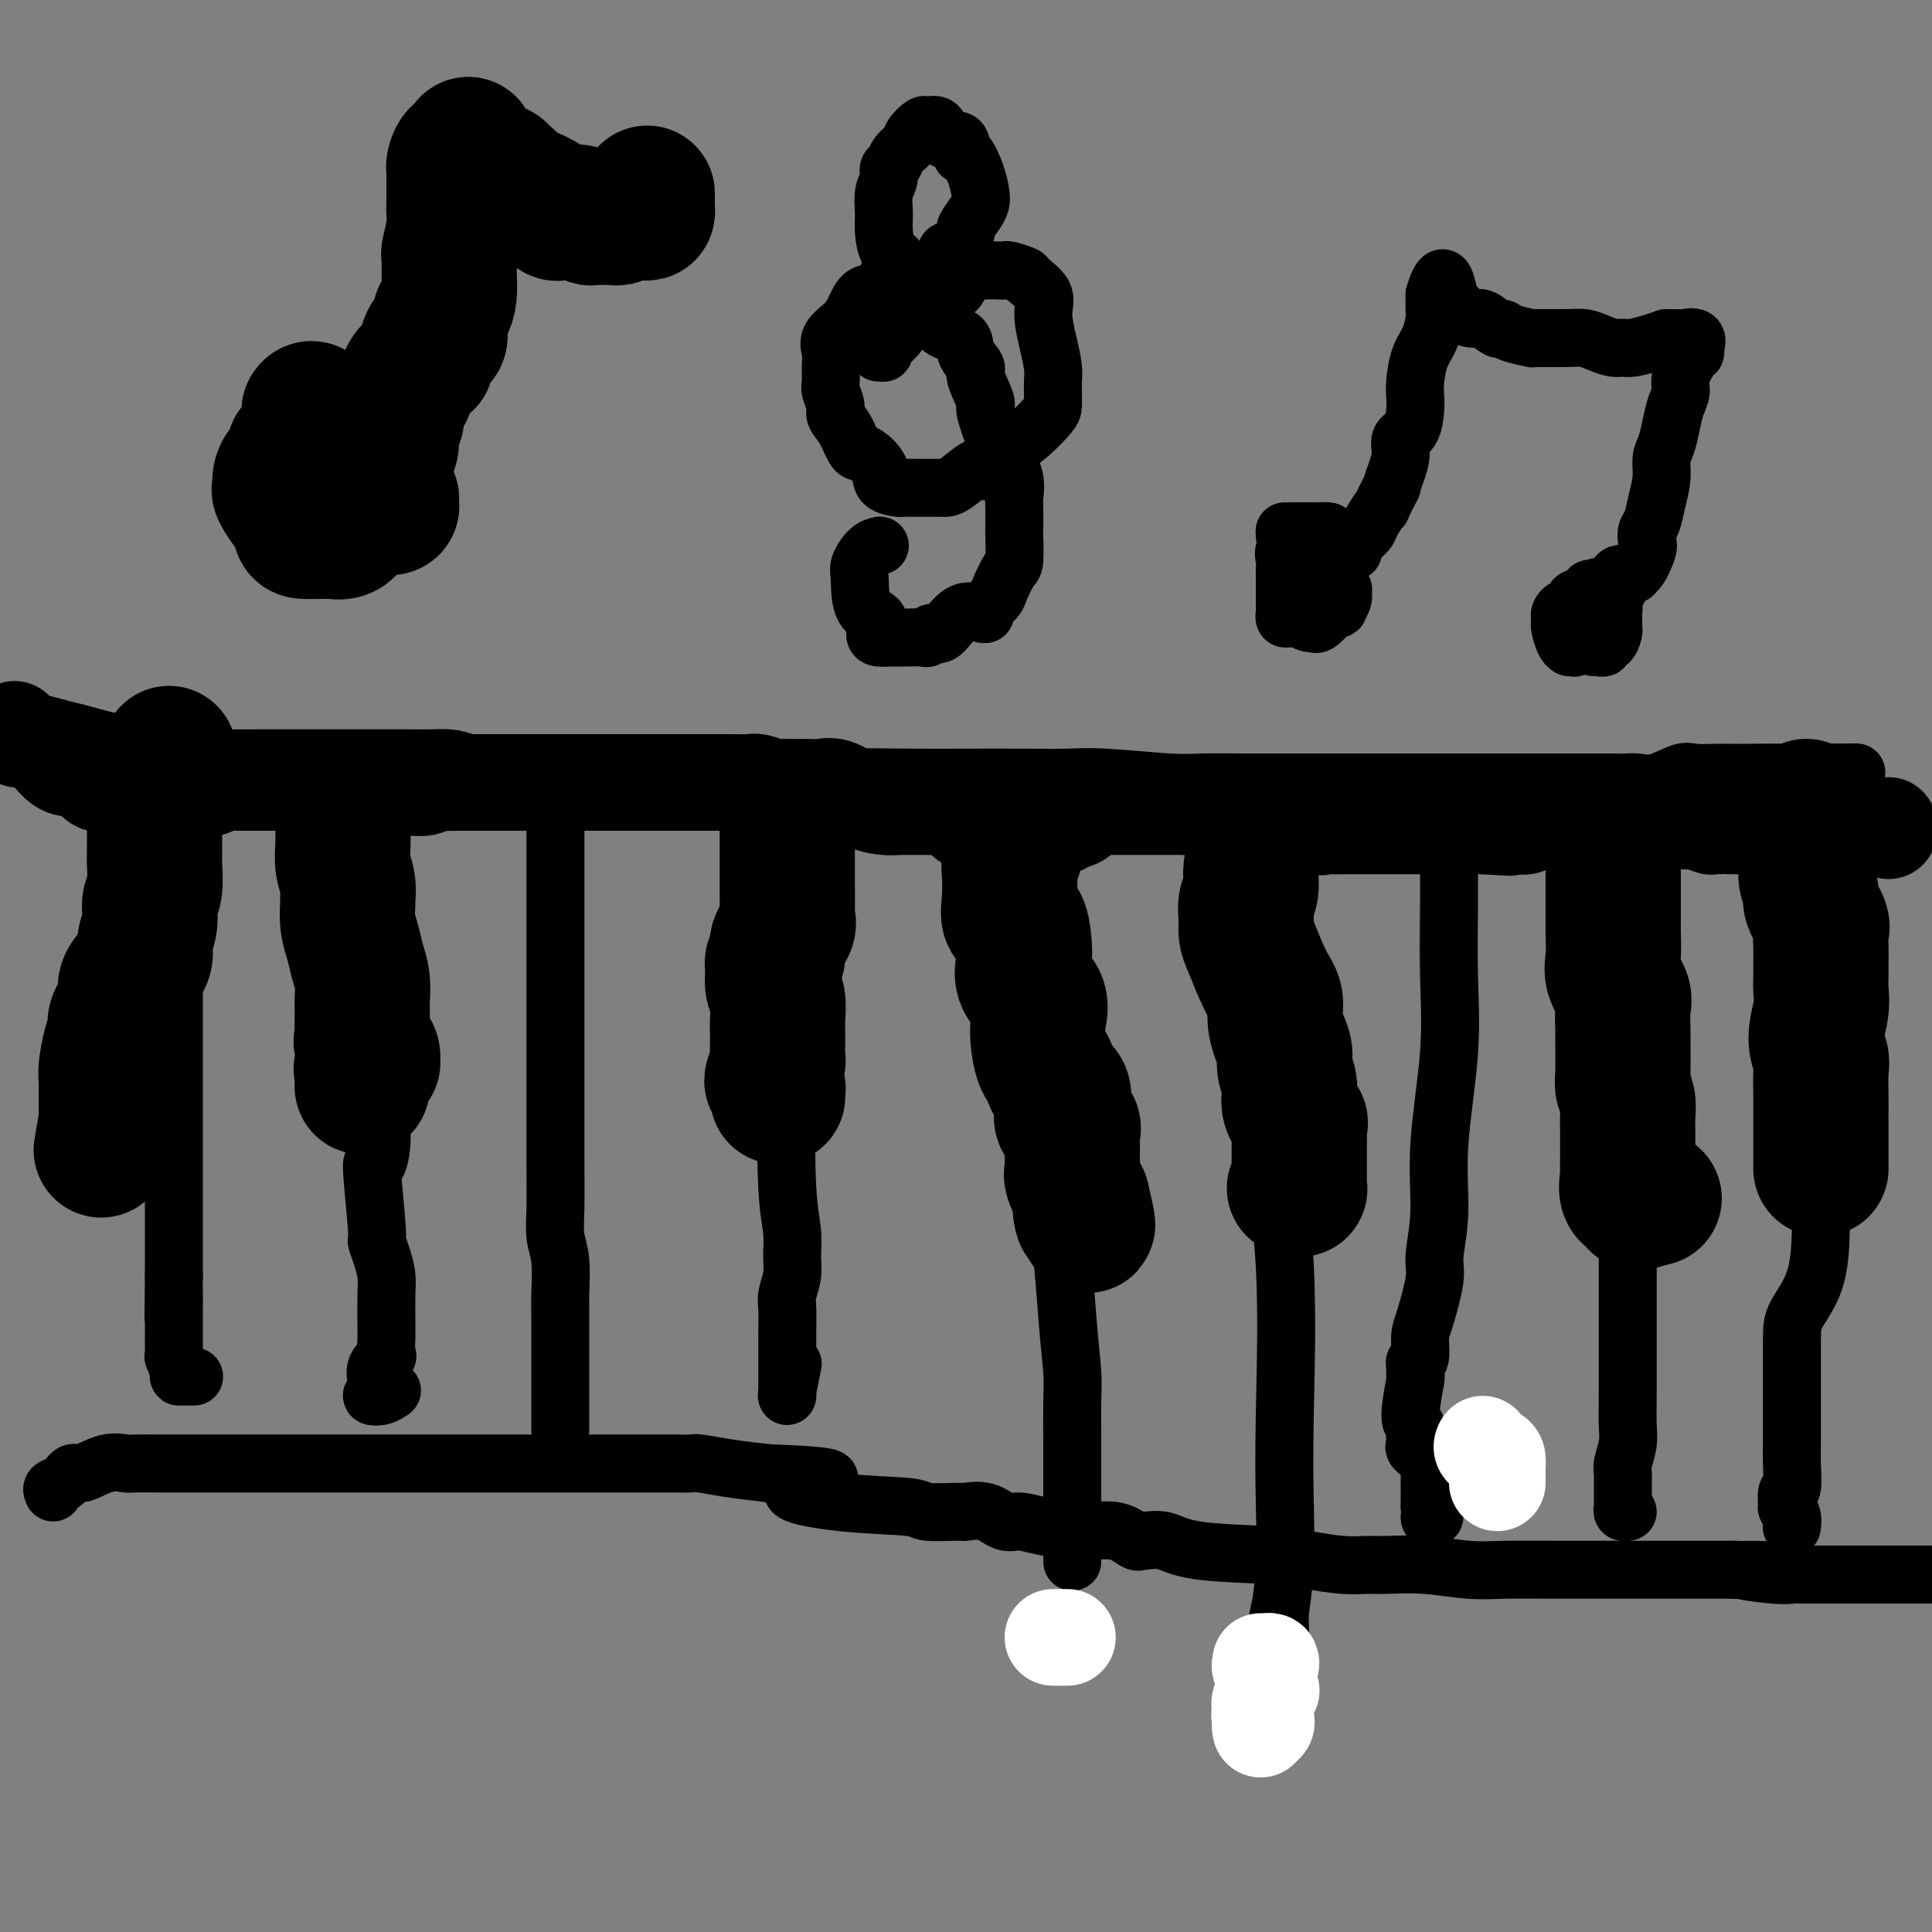 <svg viewBox='0 0 400 400' version='1.1' xmlns='http://www.w3.org/2000/svg' xmlns:xlink='http://www.w3.org/1999/xlink'><rect x="0" y="0" width="400" height="400" fill="#808080" stroke="none"/><g fill='none' stroke='#000000' stroke-width='12' stroke-linecap='round' stroke-linejoin='round'><path d='M6,152c-0.080,-0.852 -0.160,-1.705 0,-2c0.160,-0.295 0.561,-0.034 1,0c0.439,0.034 0.915,-0.161 2,0c1.085,0.161 2.778,0.678 4,1c1.222,0.322 1.973,0.451 4,1c2.027,0.549 5.330,1.520 8,2c2.670,0.480 4.708,0.468 7,1c2.292,0.532 4.840,1.607 7,2c2.160,0.393 3.933,0.105 5,0c1.067,-0.105 1.429,-0.028 3,0c1.571,0.028 4.352,0.008 6,0c1.648,-0.008 2.161,-0.002 3,0c0.839,0.002 2.002,0.001 3,0c0.998,-0.001 1.831,-0.000 4,0c2.169,0.000 5.675,0.000 8,0c2.325,-0.000 3.469,-0.001 5,0c1.531,0.001 3.448,0.002 5,0c1.552,-0.002 2.738,-0.007 4,0c1.262,0.007 2.601,0.026 4,0c1.399,-0.026 2.857,-0.098 4,0c1.143,0.098 1.972,0.366 4,1c2.028,0.634 5.254,1.633 7,2c1.746,0.367 2.010,0.102 3,0c0.990,-0.102 2.706,-0.041 5,0c2.294,0.041 5.167,0.064 8,0c2.833,-0.064 5.625,-0.213 9,0c3.375,0.213 7.332,0.788 10,1c2.668,0.212 4.048,0.061 8,0c3.952,-0.061 10.476,-0.030 17,0'/><path d='M164,161c21.689,0.619 13.413,0.166 13,0c-0.413,-0.166 7.039,-0.046 12,0c4.961,0.046 7.432,0.016 11,0c3.568,-0.016 8.233,-0.018 12,0c3.767,0.018 6.638,0.057 9,0c2.362,-0.057 4.217,-0.212 8,0c3.783,0.212 9.494,0.789 13,1c3.506,0.211 4.806,0.057 7,0c2.194,-0.057 5.281,-0.015 8,0c2.719,0.015 5.069,0.004 8,0c2.931,-0.004 6.441,-0.001 10,0c3.559,0.001 7.166,0.000 10,0c2.834,-0.000 4.893,-0.000 8,0c3.107,0.000 7.260,0.000 9,0c1.740,-0.000 1.066,-0.000 2,0c0.934,0.000 3.476,0.000 6,0c2.524,-0.000 5.031,-0.001 8,0c2.969,0.001 6.400,0.002 9,0c2.600,-0.002 4.370,-0.008 6,0c1.630,0.008 3.121,0.030 4,0c0.879,-0.030 1.148,-0.113 2,0c0.852,0.113 2.288,0.423 4,0c1.712,-0.423 3.701,-1.577 5,-2c1.299,-0.423 1.908,-0.113 3,0c1.092,0.113 2.665,0.030 4,0c1.335,-0.030 2.431,-0.008 3,0c0.569,0.008 0.611,0.002 1,0c0.389,-0.002 1.125,-0.001 2,0c0.875,0.001 1.889,0.000 3,0c1.111,-0.000 2.317,-0.000 3,0c0.683,0.000 0.841,0.000 1,0'/><path d='M368,160c31.733,-0.156 9.067,-0.044 0,0c-9.067,0.044 -4.533,0.022 0,0'/><path d='M11,309c-0.173,-0.374 -0.347,-0.749 0,-1c0.347,-0.251 1.213,-0.379 2,-1c0.787,-0.621 1.493,-1.736 2,-2c0.507,-0.264 0.813,0.321 2,0c1.187,-0.321 3.254,-1.550 5,-2c1.746,-0.450 3.170,-0.121 4,0c0.830,0.121 1.067,0.032 2,0c0.933,-0.032 2.562,-0.009 4,0c1.438,0.009 2.684,0.002 4,0c1.316,-0.002 2.701,-0.001 4,0c1.299,0.001 2.510,0.000 4,0c1.490,-0.000 3.259,-0.000 5,0c1.741,0.000 3.455,0.000 5,0c1.545,-0.000 2.921,-0.000 4,0c1.079,0.000 1.860,0.000 3,0c1.140,-0.000 2.638,-0.000 4,0c1.362,0.000 2.590,-0.000 6,0c3.410,0.000 9.004,0.000 13,0c3.996,-0.000 6.394,-0.000 9,0c2.606,0.000 5.419,0.000 8,0c2.581,-0.000 4.928,-0.000 8,0c3.072,0.000 6.868,0.000 10,0c3.132,-0.000 5.599,-0.001 8,0c2.401,0.001 4.737,0.003 7,0c2.263,-0.003 4.455,-0.012 6,0c1.545,0.012 2.445,0.044 3,0c0.555,-0.044 0.765,-0.166 2,0c1.235,0.166 3.496,0.619 6,1c2.504,0.381 5.252,0.691 8,1'/><path d='M159,305c22.224,0.819 9.283,1.865 6,3c-3.283,1.135 3.093,2.357 9,3c5.907,0.643 11.346,0.706 14,1c2.654,0.294 2.524,0.819 4,1c1.476,0.181 4.557,0.020 6,0c1.443,-0.020 1.246,0.102 2,0c0.754,-0.102 2.457,-0.430 4,0c1.543,0.430 2.926,1.616 4,2c1.074,0.384 1.839,-0.033 3,0c1.161,0.033 2.717,0.516 5,1c2.283,0.484 5.292,0.967 8,1c2.708,0.033 5.115,-0.385 7,0c1.885,0.385 3.246,1.574 4,2c0.754,0.426 0.900,0.089 1,0c0.100,-0.089 0.155,0.070 1,0c0.845,-0.070 2.479,-0.369 4,0c1.521,0.369 2.928,1.405 7,2c4.072,0.595 10.809,0.748 15,1c4.191,0.252 5.835,0.602 8,1c2.165,0.398 4.849,0.842 7,1c2.151,0.158 3.767,0.028 5,0c1.233,-0.028 2.081,0.045 4,0c1.919,-0.045 4.909,-0.208 8,0c3.091,0.208 6.285,0.788 9,1c2.715,0.212 4.952,0.057 8,0c3.048,-0.057 6.906,-0.015 10,0c3.094,0.015 5.423,0.004 9,0c3.577,-0.004 8.402,-0.001 12,0c3.598,0.001 5.969,0.000 8,0c2.031,-0.000 3.723,-0.000 5,0c1.277,0.000 2.138,0.000 3,0'/><path d='M359,325c17.608,0.558 6.129,-0.047 3,0c-3.129,0.047 2.094,0.745 5,1c2.906,0.255 3.495,0.068 4,0c0.505,-0.068 0.924,-0.018 2,0c1.076,0.018 2.808,0.005 4,0c1.192,-0.005 1.843,-0.001 2,0c0.157,0.001 -0.182,0.000 1,0c1.182,-0.000 3.884,-0.000 6,0c2.116,0.000 3.647,0.000 5,0c1.353,-0.000 2.530,-0.000 4,0c1.470,0.000 3.235,0.000 5,0'/><path d='M37,165c-0.423,0.386 -0.845,0.773 -1,1c-0.155,0.227 -0.041,0.296 0,1c0.041,0.704 0.011,2.043 0,4c-0.011,1.957 -0.003,4.531 0,6c0.003,1.469 0.001,1.831 0,4c-0.001,2.169 -0.000,6.144 0,10c0.000,3.856 0.000,7.594 0,11c-0.000,3.406 -0.000,6.480 0,8c0.000,1.520 0.000,1.487 0,2c-0.000,0.513 -0.000,1.572 0,3c0.000,1.428 0.000,3.224 0,5c-0.000,1.776 -0.000,3.530 0,5c0.000,1.470 0.000,2.654 0,4c-0.000,1.346 -0.000,2.853 0,4c0.000,1.147 0.000,1.935 0,3c-0.000,1.065 -0.000,2.408 0,4c0.000,1.592 0.000,3.432 0,4c-0.000,0.568 -0.000,-0.137 0,1c0.000,1.137 0.000,4.115 0,6c-0.000,1.885 -0.000,2.676 0,4c0.000,1.324 0.000,3.182 0,4c-0.000,0.818 -0.000,0.598 0,1c0.000,0.402 0.000,1.427 0,2c-0.000,0.573 -0.000,0.693 0,1c0.000,0.307 0.000,0.802 0,1c0.000,0.198 0.000,0.099 0,0'/><path d='M36,264c-0.155,15.978 -0.041,6.425 0,4c0.041,-2.425 0.011,2.280 0,4c-0.011,1.720 -0.003,0.455 0,1c0.003,0.545 -0.000,2.900 0,4c0.000,1.100 0.004,0.946 0,1c-0.004,0.054 -0.016,0.316 0,1c0.016,0.684 0.059,1.791 0,2c-0.059,0.209 -0.218,-0.480 0,0c0.218,0.480 0.815,2.129 1,3c0.185,0.871 -0.043,0.966 0,1c0.043,0.034 0.358,0.009 1,0c0.642,-0.009 1.612,-0.003 2,0c0.388,0.003 0.194,0.001 0,0'/><path d='M71,167c-0.014,-0.070 -0.029,-0.141 0,1c0.029,1.141 0.101,3.492 0,5c-0.101,1.508 -0.376,2.171 0,4c0.376,1.829 1.401,4.824 2,8c0.599,3.176 0.771,6.532 1,10c0.229,3.468 0.516,7.047 1,12c0.484,4.953 1.167,11.279 2,16c0.833,4.721 1.816,7.837 2,11c0.184,3.163 -0.431,6.372 -1,7c-0.569,0.628 -1.091,-1.326 -1,1c0.091,2.326 0.795,8.931 1,12c0.205,3.069 -0.089,2.603 0,3c0.089,0.397 0.560,1.656 1,3c0.440,1.344 0.850,2.774 1,4c0.150,1.226 0.040,2.248 0,4c-0.040,1.752 -0.009,4.233 0,6c0.009,1.767 -0.005,2.818 0,3c0.005,0.182 0.029,-0.506 0,0c-0.029,0.506 -0.112,2.205 0,3c0.112,0.795 0.417,0.686 0,1c-0.417,0.314 -1.556,1.052 -2,2c-0.444,0.948 -0.192,2.107 0,3c0.192,0.893 0.325,1.521 0,2c-0.325,0.479 -1.108,0.809 -1,1c0.108,0.191 1.106,0.244 2,0c0.894,-0.244 1.684,-0.784 2,-1c0.316,-0.216 0.158,-0.108 0,0'/><path d='M115,160c-0.000,0.778 -0.000,1.557 0,2c0.000,0.443 0.000,0.552 0,2c-0.000,1.448 -0.000,4.237 0,7c0.000,2.763 0.000,5.499 0,8c-0.000,2.501 -0.000,4.765 0,7c0.000,2.235 0.000,4.440 0,8c-0.000,3.560 -0.000,8.475 0,12c0.000,3.525 0.000,5.659 0,9c-0.000,3.341 -0.001,7.888 0,11c0.001,3.112 0.004,4.790 0,7c-0.004,2.210 -0.015,4.952 0,8c0.015,3.048 0.057,6.403 0,9c-0.057,2.597 -0.211,4.436 0,6c0.211,1.564 0.789,2.852 1,5c0.211,2.148 0.057,5.155 0,7c-0.057,1.845 -0.015,2.526 0,4c0.015,1.474 0.004,3.739 0,5c-0.004,1.261 -0.001,1.519 0,3c0.001,1.481 0.000,4.187 0,6c-0.000,1.813 -0.000,2.733 0,4c0.000,1.267 0.000,2.879 0,4c-0.000,1.121 -0.000,1.749 0,2c0.000,0.251 0.000,0.126 0,0'/><path d='M163,171c0.002,-0.224 0.004,-0.449 0,0c-0.004,0.449 -0.016,1.571 0,3c0.016,1.429 0.058,3.164 0,6c-0.058,2.836 -0.215,6.771 0,10c0.215,3.229 0.803,5.751 1,9c0.197,3.249 0.004,7.225 0,11c-0.004,3.775 0.181,7.349 0,10c-0.181,2.651 -0.727,4.378 -1,9c-0.273,4.622 -0.273,12.138 0,17c0.273,4.862 0.819,7.071 1,9c0.181,1.929 -0.004,3.579 0,5c0.004,1.421 0.197,2.613 0,4c-0.197,1.387 -0.785,2.970 -1,4c-0.215,1.030 -0.058,1.508 0,3c0.058,1.492 0.015,3.997 0,5c-0.015,1.003 -0.004,0.503 0,1c0.004,0.497 0.000,1.991 0,3c-0.000,1.009 0.004,1.534 0,3c-0.004,1.466 -0.015,3.874 0,5c0.015,1.126 0.056,0.972 0,1c-0.056,0.028 -0.207,0.238 0,-1c0.207,-1.238 0.774,-3.925 1,-5c0.226,-1.075 0.113,-0.537 0,0'/><path d='M208,178c0.105,0.166 0.209,0.332 0,2c-0.209,1.668 -0.733,4.837 0,8c0.733,3.163 2.722,6.320 4,14c1.278,7.680 1.845,19.884 3,29c1.155,9.116 2.898,15.144 4,22c1.102,6.856 1.563,14.539 2,20c0.437,5.461 0.849,8.699 1,11c0.151,2.301 0.040,3.665 0,6c-0.040,2.335 -0.011,5.642 0,9c0.011,3.358 0.003,6.767 0,9c-0.003,2.233 -0.001,3.289 0,5c0.001,1.711 0.000,4.076 0,6c-0.000,1.924 -0.000,3.407 0,4c0.000,0.593 0.000,0.297 0,0'/><path d='M258,171c-0.062,-1.246 -0.125,-2.492 0,0c0.125,2.492 0.436,8.723 1,16c0.564,7.277 1.380,15.601 2,24c0.620,8.399 1.043,16.872 2,25c0.957,8.128 2.449,15.909 3,26c0.551,10.091 0.163,22.490 0,31c-0.163,8.510 -0.100,13.131 0,18c0.100,4.869 0.236,9.985 0,14c-0.236,4.015 -0.844,6.928 -1,9c-0.156,2.072 0.141,3.304 0,4c-0.141,0.696 -0.718,0.857 -1,1c-0.282,0.143 -0.268,0.269 0,-1c0.268,-1.269 0.791,-3.934 1,-5c0.209,-1.066 0.105,-0.533 0,0'/><path d='M300,170c-0.000,0.511 -0.001,1.022 0,1c0.001,-0.022 0.002,-0.575 0,1c-0.002,1.575 -0.008,5.280 0,8c0.008,2.720 0.032,4.457 0,8c-0.032,3.543 -0.118,8.892 0,14c0.118,5.108 0.440,9.975 0,16c-0.440,6.025 -1.641,13.207 -2,19c-0.359,5.793 0.124,10.197 0,14c-0.124,3.803 -0.855,7.005 -1,9c-0.145,1.995 0.297,2.783 0,5c-0.297,2.217 -1.333,5.864 -2,8c-0.667,2.136 -0.964,2.763 -1,4c-0.036,1.237 0.188,3.085 0,4c-0.188,0.915 -0.787,0.897 -1,1c-0.213,0.103 -0.039,0.328 0,1c0.039,0.672 -0.056,1.790 0,2c0.056,0.210 0.264,-0.487 0,1c-0.264,1.487 -0.998,5.158 -1,7c-0.002,1.842 0.730,1.855 1,2c0.270,0.145 0.079,0.422 0,1c-0.079,0.578 -0.046,1.458 0,2c0.046,0.542 0.103,0.747 0,1c-0.103,0.253 -0.367,0.554 0,1c0.367,0.446 1.366,1.037 2,2c0.634,0.963 0.902,2.300 1,3c0.098,0.700 0.026,0.764 0,1c-0.026,0.236 -0.007,0.643 0,1c0.007,0.357 0.002,0.663 0,1c-0.002,0.337 -0.001,0.706 0,1c0.001,0.294 0.000,0.513 0,1c-0.000,0.487 -0.000,1.244 0,2'/><path d='M296,312c0.532,3.398 -0.136,2.394 0,2c0.136,-0.394 1.078,-0.178 1,0c-0.078,0.178 -1.175,0.317 0,-2c1.175,-2.317 4.621,-7.091 6,-9c1.379,-1.909 0.689,-0.955 0,0'/><path d='M337,167c-0.000,-0.341 -0.000,-0.682 0,0c0.000,0.682 0.000,2.386 0,3c-0.000,0.614 -0.000,0.138 0,2c0.000,1.862 0.000,6.062 0,12c-0.000,5.938 -0.000,13.614 0,20c0.000,6.386 0.000,11.481 0,16c-0.000,4.519 -0.000,8.461 0,14c0.000,5.539 0.000,12.675 0,18c-0.000,5.325 -0.000,8.840 0,13c0.000,4.160 0.001,8.965 0,12c-0.001,3.035 -0.004,4.301 0,6c0.004,1.699 0.015,3.831 0,6c-0.015,2.169 -0.057,4.374 0,6c0.057,1.626 0.211,2.673 0,4c-0.211,1.327 -0.789,2.936 -1,4c-0.211,1.064 -0.057,1.584 0,2c0.057,0.416 0.015,0.727 0,1c-0.015,0.273 -0.005,0.508 0,1c0.005,0.492 0.005,1.242 0,2c-0.005,0.758 -0.015,1.523 0,2c0.015,0.477 0.056,0.664 0,1c-0.056,0.336 -0.207,0.821 0,1c0.207,0.179 0.774,0.051 1,0c0.226,-0.051 0.113,-0.026 0,0'/><path d='M378,167c-0.002,-0.768 -0.004,-1.536 0,0c0.004,1.536 0.015,5.376 0,8c-0.015,2.624 -0.057,4.032 0,9c0.057,4.968 0.211,13.498 0,19c-0.211,5.502 -0.789,7.978 -1,12c-0.211,4.022 -0.057,9.591 0,14c0.057,4.409 0.015,7.660 0,11c-0.015,3.340 -0.004,6.770 0,11c0.004,4.230 0.001,9.261 -1,13c-1.001,3.739 -3.000,6.187 -4,8c-1.000,1.813 -1.000,2.989 -1,6c0.000,3.011 0.001,7.855 0,11c-0.001,3.145 -0.004,4.591 0,6c0.004,1.409 0.015,2.782 0,4c-0.015,1.218 -0.058,2.283 0,4c0.058,1.717 0.215,4.087 0,5c-0.215,0.913 -0.804,0.367 -1,1c-0.196,0.633 -0.000,2.443 0,3c0.000,0.557 -0.196,-0.139 0,0c0.196,0.139 0.783,1.114 1,2c0.217,0.886 0.062,1.682 0,2c-0.062,0.318 -0.031,0.159 0,0'/></g>
<g fill='none' stroke='#000000' stroke-width='28' stroke-linecap='round' stroke-linejoin='round'><path d='M35,156c-0.001,0.360 -0.002,0.719 0,1c0.002,0.281 0.007,0.483 0,1c-0.007,0.517 -0.026,1.349 0,2c0.026,0.651 0.098,1.122 0,2c-0.098,0.878 -0.366,2.164 -1,3c-0.634,0.836 -1.634,1.222 -2,2c-0.366,0.778 -0.097,1.948 0,3c0.097,1.052 0.022,1.985 0,3c-0.022,1.015 0.009,2.112 0,3c-0.009,0.888 -0.059,1.567 0,3c0.059,1.433 0.228,3.619 0,5c-0.228,1.381 -0.851,1.959 -1,3c-0.149,1.041 0.176,2.547 0,4c-0.176,1.453 -0.854,2.852 -1,4c-0.146,1.148 0.240,2.044 0,3c-0.240,0.956 -1.107,1.971 -2,3c-0.893,1.029 -1.811,2.072 -2,3c-0.189,0.928 0.352,1.740 0,3c-0.352,1.260 -1.597,2.969 -2,4c-0.403,1.031 0.036,1.386 0,2c-0.036,0.614 -0.545,1.487 -1,3c-0.455,1.513 -0.854,3.667 -1,5c-0.146,1.333 -0.039,1.846 0,3c0.039,1.154 0.010,2.948 0,4c-0.010,1.052 -0.003,1.360 0,2c0.003,0.640 0.001,1.611 0,2c-0.001,0.389 -0.000,0.194 0,0'/><path d='M22,232c-2.022,11.822 -0.578,3.378 0,0c0.578,-3.378 0.289,-1.689 0,0'/><path d='M71,167c-0.001,0.201 -0.001,0.402 0,1c0.001,0.598 0.004,1.594 0,2c-0.004,0.406 -0.015,0.221 0,1c0.015,0.779 0.057,2.521 0,4c-0.057,1.479 -0.212,2.695 0,4c0.212,1.305 0.792,2.697 1,4c0.208,1.303 0.044,2.515 0,3c-0.044,0.485 0.030,0.243 0,1c-0.030,0.757 -0.166,2.514 0,4c0.166,1.486 0.633,2.702 1,4c0.367,1.298 0.634,2.680 1,4c0.366,1.320 0.830,2.580 1,4c0.170,1.420 0.046,3.000 0,4c-0.046,1.000 -0.014,1.419 0,2c0.014,0.581 0.012,1.324 0,2c-0.012,0.676 -0.032,1.285 0,2c0.032,0.715 0.116,1.536 0,2c-0.116,0.464 -0.431,0.573 0,1c0.431,0.427 1.608,1.174 2,2c0.392,0.826 -0.000,1.731 0,2c0.000,0.269 0.392,-0.100 0,0c-0.392,0.100 -1.569,0.667 -2,1c-0.431,0.333 -0.115,0.433 0,1c0.115,0.567 0.031,1.602 0,2c-0.031,0.398 -0.008,0.158 0,0c0.008,-0.158 0.002,-0.235 0,0c-0.002,0.235 -0.001,0.781 0,1c0.001,0.219 0.000,0.109 0,0'/><path d='M163,167c-0.000,0.363 -0.000,0.726 0,1c0.000,0.274 0.000,0.460 0,1c-0.000,0.540 -0.000,1.435 0,2c0.000,0.565 0.000,0.800 0,1c-0.000,0.200 -0.000,0.365 0,1c0.000,0.635 0.000,1.739 0,3c-0.000,1.261 -0.001,2.680 0,4c0.001,1.320 0.002,2.541 0,3c-0.002,0.459 -0.008,0.156 0,1c0.008,0.844 0.031,2.836 0,4c-0.031,1.164 -0.117,1.502 0,2c0.117,0.498 0.438,1.158 0,2c-0.438,0.842 -1.635,1.867 -2,3c-0.365,1.133 0.102,2.374 0,3c-0.102,0.626 -0.774,0.635 -1,1c-0.226,0.365 -0.008,1.085 0,2c0.008,0.915 -0.194,2.026 0,3c0.194,0.974 0.784,1.812 1,3c0.216,1.188 0.058,2.725 0,4c-0.058,1.275 -0.014,2.286 0,3c0.014,0.714 0.000,1.130 0,1c-0.000,-0.130 0.013,-0.806 0,0c-0.013,0.806 -0.052,3.095 0,4c0.052,0.905 0.196,0.427 0,1c-0.196,0.573 -0.732,2.196 -1,3c-0.268,0.804 -0.268,0.790 0,1c0.268,0.210 0.804,0.644 1,1c0.196,0.356 0.053,0.634 0,1c-0.053,0.366 -0.015,0.819 0,1c0.015,0.181 0.008,0.091 0,0'/><path d='M210,176c0.112,0.368 0.224,0.737 0,1c-0.224,0.263 -0.786,0.421 -1,1c-0.214,0.579 -0.082,1.579 0,3c0.082,1.421 0.114,3.265 0,5c-0.114,1.735 -0.373,3.363 0,4c0.373,0.637 1.379,0.284 2,1c0.621,0.716 0.856,2.500 1,4c0.144,1.500 0.195,2.714 0,4c-0.195,1.286 -0.638,2.643 0,4c0.638,1.357 2.356,2.715 3,4c0.644,1.285 0.213,2.498 0,4c-0.213,1.502 -0.207,3.294 0,5c0.207,1.706 0.616,3.327 1,4c0.384,0.673 0.742,0.397 1,1c0.258,0.603 0.416,2.083 1,3c0.584,0.917 1.592,1.271 2,2c0.408,0.729 0.214,1.833 0,3c-0.214,1.167 -0.450,2.397 0,3c0.450,0.603 1.584,0.580 2,1c0.416,0.420 0.112,1.282 0,2c-0.112,0.718 -0.031,1.293 0,2c0.031,0.707 0.014,1.546 0,2c-0.014,0.454 -0.024,0.524 0,1c0.024,0.476 0.083,1.359 0,2c-0.083,0.641 -0.310,1.040 0,2c0.310,0.960 1.155,2.480 2,4'/><path d='M224,248c2.321,9.576 0.622,4.515 0,3c-0.622,-1.515 -0.167,0.515 0,1c0.167,0.485 0.048,-0.576 0,-1c-0.048,-0.424 -0.024,-0.212 0,0'/><path d='M260,171c-0.002,0.369 -0.005,0.737 0,1c0.005,0.263 0.016,0.419 0,1c-0.016,0.581 -0.061,1.587 0,2c0.061,0.413 0.227,0.235 0,1c-0.227,0.765 -0.846,2.474 -1,4c-0.154,1.526 0.156,2.869 0,4c-0.156,1.131 -0.779,2.049 -1,3c-0.221,0.951 -0.041,1.933 0,3c0.041,1.067 -0.056,2.217 0,3c0.056,0.783 0.266,1.200 1,3c0.734,1.800 1.990,4.985 3,7c1.010,2.015 1.772,2.860 2,4c0.228,1.140 -0.078,2.576 0,4c0.078,1.424 0.541,2.835 1,4c0.459,1.165 0.915,2.085 1,3c0.085,0.915 -0.202,1.827 0,3c0.202,1.173 0.891,2.608 1,4c0.109,1.392 -0.363,2.743 0,4c0.363,1.257 1.561,2.422 2,3c0.439,0.578 0.118,0.568 0,1c-0.118,0.432 -0.031,1.305 0,2c0.031,0.695 0.008,1.213 0,2c-0.008,0.787 -0.001,1.843 0,3c0.001,1.157 -0.003,2.415 0,3c0.003,0.585 0.015,0.496 0,1c-0.015,0.504 -0.055,1.599 0,2c0.055,0.401 0.207,0.108 0,0c-0.207,-0.108 -0.773,-0.031 -1,0c-0.227,0.031 -0.113,0.015 0,0'/><path d='M334,175c-0.000,0.080 -0.000,0.161 0,1c0.000,0.839 0.000,2.438 0,3c-0.000,0.562 -0.000,0.087 0,1c0.000,0.913 0.001,3.213 0,5c-0.001,1.787 -0.002,3.061 0,4c0.002,0.939 0.008,1.543 0,2c-0.008,0.457 -0.030,0.767 0,2c0.030,1.233 0.113,3.389 0,5c-0.113,1.611 -0.423,2.678 0,4c0.423,1.322 1.578,2.900 2,4c0.422,1.100 0.112,1.722 0,3c-0.112,1.278 -0.026,3.213 0,4c0.026,0.787 -0.007,0.426 0,2c0.007,1.574 0.054,5.082 0,7c-0.054,1.918 -0.211,2.246 0,3c0.211,0.754 0.789,1.933 1,3c0.211,1.067 0.057,2.023 0,3c-0.057,0.977 -0.015,1.976 0,3c0.015,1.024 0.005,2.071 0,3c-0.005,0.929 -0.003,1.738 0,2c0.003,0.262 0.009,-0.022 0,1c-0.009,1.022 -0.033,3.350 0,4c0.033,0.650 0.122,-0.378 0,0c-0.122,0.378 -0.455,2.163 0,3c0.455,0.837 1.700,0.725 2,1c0.300,0.275 -0.343,0.936 0,1c0.343,0.064 1.671,-0.468 3,-1'/><path d='M342,248c0.833,0.167 0.417,0.083 0,0'/><path d='M374,167c0.000,-0.027 0.000,-0.054 0,0c-0.000,0.054 -0.000,0.187 0,1c0.000,0.813 0.000,2.304 0,3c-0.000,0.696 -0.001,0.598 0,1c0.001,0.402 0.005,1.305 0,2c-0.005,0.695 -0.017,1.181 0,2c0.017,0.819 0.065,1.970 0,3c-0.065,1.030 -0.242,1.938 0,3c0.242,1.062 0.902,2.280 1,3c0.098,0.720 -0.366,0.944 0,2c0.366,1.056 1.562,2.943 2,4c0.438,1.057 0.117,1.283 0,2c-0.117,0.717 -0.030,1.925 0,3c0.030,1.075 0.003,2.016 0,3c-0.003,0.984 0.017,2.010 0,3c-0.017,0.990 -0.071,1.943 0,3c0.071,1.057 0.268,2.219 0,4c-0.268,1.781 -1.000,4.182 -1,6c-0.000,1.818 0.732,3.053 1,4c0.268,0.947 0.072,1.605 0,3c-0.072,1.395 -0.019,3.526 0,5c0.019,1.474 0.005,2.290 0,3c-0.005,0.710 -0.001,1.314 0,2c0.001,0.686 0.000,1.456 0,2c-0.000,0.544 -0.000,0.864 0,2c0.000,1.136 0.000,3.088 0,4c-0.000,0.912 -0.000,0.784 0,1c0.000,0.216 0.000,0.776 0,1c-0.000,0.224 -0.000,0.112 0,0'/><path d='M64,85c0.245,-0.342 0.490,-0.684 1,0c0.510,0.684 1.286,2.396 2,3c0.714,0.604 1.366,0.102 2,0c0.634,-0.102 1.249,0.195 2,1c0.751,0.805 1.637,2.117 2,3c0.363,0.883 0.202,1.338 0,2c-0.202,0.662 -0.445,1.530 0,3c0.445,1.470 1.577,3.542 2,4c0.423,0.458 0.136,-0.696 0,0c-0.136,0.696 -0.121,3.244 0,4c0.121,0.756 0.350,-0.281 0,0c-0.350,0.281 -1.278,1.879 -2,3c-0.722,1.121 -1.238,1.764 -2,2c-0.762,0.236 -1.770,0.063 -2,0c-0.230,-0.063 0.317,-0.018 0,0c-0.317,0.018 -1.500,0.008 -2,0c-0.500,-0.008 -0.318,-0.013 -1,0c-0.682,0.013 -2.229,0.046 -3,0c-0.771,-0.046 -0.767,-0.169 -1,-1c-0.233,-0.831 -0.703,-2.369 -1,-3c-0.297,-0.631 -0.420,-0.353 -1,-1c-0.580,-0.647 -1.618,-2.218 -2,-3c-0.382,-0.782 -0.108,-0.775 0,-1c0.108,-0.225 0.051,-0.681 0,-1c-0.051,-0.319 -0.094,-0.502 0,-1c0.094,-0.498 0.326,-1.310 1,-2c0.674,-0.690 1.791,-1.257 2,-2c0.209,-0.743 -0.490,-1.663 0,-2c0.490,-0.337 2.170,-0.091 3,0c0.830,0.091 0.808,0.026 1,0c0.192,-0.026 0.596,-0.013 1,0'/><path d='M66,93c1.291,-1.400 0.518,-0.400 1,0c0.482,0.400 2.219,0.202 3,0c0.781,-0.202 0.604,-0.406 1,0c0.396,0.406 1.363,1.424 2,2c0.637,0.576 0.945,0.711 1,1c0.055,0.289 -0.141,0.733 0,1c0.141,0.267 0.620,0.359 1,1c0.380,0.641 0.661,1.832 1,3c0.339,1.168 0.736,2.314 1,3c0.264,0.686 0.396,0.913 1,1c0.604,0.087 1.679,0.035 2,0c0.321,-0.035 -0.114,-0.053 0,0c0.114,0.053 0.777,0.177 1,0c0.223,-0.177 0.006,-0.655 0,-1c-0.006,-0.345 0.199,-0.556 0,-1c-0.199,-0.444 -0.800,-1.120 -1,-2c-0.200,-0.880 0.003,-1.965 0,-3c-0.003,-1.035 -0.211,-2.020 0,-3c0.211,-0.980 0.840,-1.953 1,-3c0.160,-1.047 -0.148,-2.167 0,-3c0.148,-0.833 0.751,-1.378 1,-2c0.249,-0.622 0.144,-1.321 0,-2c-0.144,-0.679 -0.327,-1.337 0,-2c0.327,-0.663 1.163,-1.332 2,-2'/><path d='M84,81c0.607,-4.078 0.126,-2.271 0,-2c-0.126,0.271 0.103,-0.992 1,-2c0.897,-1.008 2.460,-1.762 3,-2c0.540,-0.238 0.056,0.040 0,-1c-0.056,-1.040 0.314,-3.397 1,-4c0.686,-0.603 1.686,0.549 2,0c0.314,-0.549 -0.059,-2.800 0,-4c0.059,-1.200 0.551,-1.351 1,-2c0.449,-0.649 0.856,-1.798 1,-3c0.144,-1.202 0.024,-2.458 0,-4c-0.024,-1.542 0.046,-3.371 0,-4c-0.046,-0.629 -0.208,-0.059 0,-1c0.208,-0.941 0.788,-3.394 1,-5c0.212,-1.606 0.057,-2.367 0,-3c-0.057,-0.633 -0.015,-1.140 0,-2c0.015,-0.860 0.003,-2.075 0,-3c-0.003,-0.925 0.001,-1.562 0,-2c-0.001,-0.438 -0.009,-0.678 0,-1c0.009,-0.322 0.033,-0.725 0,-1c-0.033,-0.275 -0.124,-0.420 0,-1c0.124,-0.580 0.464,-1.594 1,-2c0.536,-0.406 1.268,-0.203 2,0'/><path d='M97,32c0.339,-4.373 -0.815,-0.804 0,1c0.815,1.804 3.599,1.845 5,2c1.401,0.155 1.418,0.425 2,1c0.582,0.575 1.728,1.454 2,2c0.272,0.546 -0.331,0.759 0,1c0.331,0.241 1.597,0.510 3,1c1.403,0.490 2.942,1.202 4,2c1.058,0.798 1.635,1.682 2,2c0.365,0.318 0.517,0.071 1,0c0.483,-0.071 1.298,0.034 2,0c0.702,-0.034 1.291,-0.205 2,0c0.709,0.205 1.538,0.788 2,1c0.462,0.212 0.558,0.053 1,0c0.442,-0.053 1.232,-0.000 2,0c0.768,0.000 1.514,-0.052 2,0c0.486,0.052 0.711,0.210 1,0c0.289,-0.210 0.641,-0.787 1,-1c0.359,-0.213 0.723,-0.060 1,0c0.277,0.060 0.467,0.029 1,0c0.533,-0.029 1.411,-0.055 2,0c0.589,0.055 0.890,0.192 1,0c0.110,-0.192 0.030,-0.711 0,-1c-0.030,-0.289 -0.008,-0.347 0,-1c0.008,-0.653 0.002,-1.902 0,-2c-0.002,-0.098 -0.001,0.953 0,1c0.001,0.047 0.000,-0.910 0,-1c-0.000,-0.090 -0.000,0.689 0,1c0.000,0.311 0.000,0.156 0,0'/></g>
<g fill='none' stroke='#000000' stroke-width='12' stroke-linecap='round' stroke-linejoin='round'><path d='M266,111c-0.004,-0.423 -0.007,-0.845 0,-1c0.007,-0.155 0.025,-0.041 0,0c-0.025,0.041 -0.092,0.011 0,0c0.092,-0.011 0.342,-0.003 1,0c0.658,0.003 1.725,0.000 2,0c0.275,-0.000 -0.241,0.002 0,0c0.241,-0.002 1.241,-0.007 2,0c0.759,0.007 1.279,0.025 2,0c0.721,-0.025 1.643,-0.094 2,0c0.357,0.094 0.147,0.350 0,1c-0.147,0.650 -0.232,1.694 0,2c0.232,0.306 0.780,-0.126 1,0c0.220,0.126 0.111,0.810 0,1c-0.111,0.190 -0.226,-0.114 0,0c0.226,0.114 0.792,0.646 1,1c0.208,0.354 0.060,0.530 0,1c-0.060,0.470 -0.030,1.235 0,2c0.030,0.765 0.062,1.531 0,2c-0.062,0.469 -0.217,0.641 0,1c0.217,0.359 0.806,0.904 1,1c0.194,0.096 -0.009,-0.257 0,0c0.009,0.257 0.228,1.125 0,2c-0.228,0.875 -0.905,1.759 -1,2c-0.095,0.241 0.392,-0.160 0,0c-0.392,0.160 -1.662,0.881 -2,1c-0.338,0.119 0.258,-0.363 0,0c-0.258,0.363 -1.368,1.572 -2,2c-0.632,0.428 -0.786,0.077 -1,0c-0.214,-0.077 -0.490,0.121 -1,0c-0.510,-0.121 -1.255,-0.560 -2,-1'/><path d='M269,128c-0.801,-0.151 -0.803,-0.028 -1,0c-0.197,0.028 -0.589,-0.038 -1,0c-0.411,0.038 -0.842,0.179 -1,0c-0.158,-0.179 -0.042,-0.680 0,-1c0.042,-0.320 0.011,-0.461 0,-1c-0.011,-0.539 -0.003,-1.476 0,-2c0.003,-0.524 0.001,-0.636 0,-1c-0.001,-0.364 0.000,-0.979 0,-1c-0.000,-0.021 -0.002,0.551 0,0c0.002,-0.551 0.007,-2.225 0,-3c-0.007,-0.775 -0.027,-0.651 0,-1c0.027,-0.349 0.101,-1.173 0,-2c-0.101,-0.827 -0.377,-1.658 0,-2c0.377,-0.342 1.407,-0.194 2,0c0.593,0.194 0.747,0.435 1,0c0.253,-0.435 0.604,-1.545 1,-2c0.396,-0.455 0.838,-0.255 1,0c0.162,0.255 0.043,0.565 0,1c-0.043,0.435 -0.009,0.996 0,1c0.009,0.004 -0.005,-0.547 0,0c0.005,0.547 0.030,2.192 0,3c-0.030,0.808 -0.114,0.777 0,1c0.114,0.223 0.426,0.698 0,1c-0.426,0.302 -1.588,0.432 -2,1c-0.412,0.568 -0.072,1.576 0,2c0.072,0.424 -0.122,0.264 0,0c0.122,-0.264 0.561,-0.632 1,-1'/><path d='M270,121c0.404,0.999 1.413,-1.002 2,-2c0.587,-0.998 0.753,-0.992 1,-1c0.247,-0.008 0.576,-0.030 1,0c0.424,0.030 0.944,0.113 1,0c0.056,-0.113 -0.354,-0.421 0,-1c0.354,-0.579 1.470,-1.429 2,-2c0.530,-0.571 0.475,-0.863 1,-1c0.525,-0.137 1.631,-0.118 2,0c0.369,0.118 0.002,0.334 0,0c-0.002,-0.334 0.362,-1.220 1,-2c0.638,-0.780 1.552,-1.454 2,-2c0.448,-0.546 0.431,-0.963 1,-2c0.569,-1.037 1.724,-2.692 2,-3c0.276,-0.308 -0.328,0.732 0,0c0.328,-0.732 1.589,-3.236 2,-4c0.411,-0.764 -0.027,0.212 0,0c0.027,-0.212 0.519,-1.610 1,-3c0.481,-1.390 0.952,-2.770 1,-4c0.048,-1.230 -0.327,-2.308 0,-3c0.327,-0.692 1.358,-0.996 2,-2c0.642,-1.004 0.897,-2.707 1,-4c0.103,-1.293 0.056,-2.174 0,-3c-0.056,-0.826 -0.120,-1.596 0,-3c0.120,-1.404 0.424,-3.440 1,-5c0.576,-1.560 1.422,-2.642 2,-4c0.578,-1.358 0.887,-2.991 1,-4c0.113,-1.009 0.030,-1.394 0,-2c-0.030,-0.606 -0.008,-1.432 0,-2c0.008,-0.568 0.002,-0.876 0,-1c-0.002,-0.124 -0.001,-0.062 0,0'/><path d='M297,61c1.939,-6.359 2.286,-2.256 3,0c0.714,2.256 1.796,2.665 2,3c0.204,0.335 -0.468,0.597 0,1c0.468,0.403 2.076,0.948 3,1c0.924,0.052 1.163,-0.389 2,0c0.837,0.389 2.272,1.607 3,2c0.728,0.393 0.750,-0.038 1,0c0.250,0.038 0.727,0.545 2,1c1.273,0.455 3.341,0.857 4,1c0.659,0.143 -0.091,0.028 1,0c1.091,-0.028 4.022,0.031 6,0c1.978,-0.031 3.003,-0.151 4,0c0.997,0.151 1.964,0.573 3,1c1.036,0.427 2.139,0.857 3,1c0.861,0.143 1.478,-0.003 2,0c0.522,0.003 0.948,0.155 2,0c1.052,-0.155 2.729,-0.616 4,-1c1.271,-0.384 2.135,-0.692 3,-1'/><path d='M345,70c5.116,0.028 3.905,0.099 4,0c0.095,-0.099 1.496,-0.368 2,0c0.504,0.368 0.111,1.372 0,2c-0.111,0.628 0.058,0.880 0,1c-0.058,0.120 -0.344,0.107 -1,1c-0.656,0.893 -1.681,2.693 -2,4c-0.319,1.307 0.068,2.120 0,3c-0.068,0.880 -0.592,1.826 -1,3c-0.408,1.174 -0.701,2.575 -1,4c-0.299,1.425 -0.605,2.875 -1,4c-0.395,1.125 -0.880,1.925 -1,3c-0.120,1.075 0.125,2.424 0,4c-0.125,1.576 -0.620,3.378 -1,5c-0.380,1.622 -0.644,3.063 -1,4c-0.356,0.937 -0.804,1.370 -1,2c-0.196,0.630 -0.141,1.455 0,2c0.141,0.545 0.366,0.808 0,2c-0.366,1.192 -1.323,3.311 -2,4c-0.677,0.689 -1.074,-0.053 -1,0c0.074,0.053 0.618,0.901 0,1c-0.618,0.099 -2.397,-0.550 -3,0c-0.603,0.550 -0.029,2.300 0,3c0.029,0.700 -0.485,0.350 -1,0'/><path d='M334,122c-0.991,1.165 -0.969,2.077 -1,3c-0.031,0.923 -0.116,1.858 0,2c0.116,0.142 0.434,-0.508 0,0c-0.434,0.508 -1.621,2.174 -2,3c-0.379,0.826 0.048,0.814 0,1c-0.048,0.186 -0.572,0.572 -1,1c-0.428,0.428 -0.760,0.899 -1,1c-0.240,0.101 -0.389,-0.169 -1,0c-0.611,0.169 -1.683,0.776 -2,1c-0.317,0.224 0.122,0.063 0,0c-0.122,-0.063 -0.803,-0.030 -1,0c-0.197,0.030 0.091,0.058 0,0c-0.091,-0.058 -0.561,-0.200 -1,-1c-0.439,-0.800 -0.847,-2.257 -1,-3c-0.153,-0.743 -0.052,-0.771 0,-1c0.052,-0.229 0.055,-0.658 0,-1c-0.055,-0.342 -0.169,-0.598 0,-1c0.169,-0.402 0.622,-0.949 1,-1c0.378,-0.051 0.679,0.394 1,0c0.321,-0.394 0.660,-1.626 1,-2c0.340,-0.374 0.682,0.110 1,0c0.318,-0.110 0.611,-0.813 1,-1c0.389,-0.187 0.874,0.142 1,0c0.126,-0.142 -0.107,-0.755 0,-1c0.107,-0.245 0.553,-0.123 1,0'/><path d='M330,122c1.189,-0.842 0.662,-0.446 1,0c0.338,0.446 1.541,0.942 2,1c0.459,0.058 0.176,-0.324 0,0c-0.176,0.324 -0.243,1.352 0,2c0.243,0.648 0.797,0.916 1,1c0.203,0.084 0.055,-0.014 0,0c-0.055,0.014 -0.017,0.141 0,1c0.017,0.859 0.015,2.450 0,3c-0.015,0.550 -0.042,0.060 0,0c0.042,-0.060 0.152,0.310 0,1c-0.152,0.690 -0.566,1.702 -1,2c-0.434,0.298 -0.887,-0.116 -1,0c-0.113,0.116 0.114,0.763 0,1c-0.114,0.237 -0.569,0.064 -1,0c-0.431,-0.064 -0.837,-0.018 -1,0c-0.163,0.018 -0.081,0.009 0,0'/><path d='M182,73c-0.135,-0.014 -0.269,-0.028 0,0c0.269,0.028 0.942,0.097 1,0c0.058,-0.097 -0.498,-0.359 0,-1c0.498,-0.641 2.049,-1.661 3,-3c0.951,-1.339 1.303,-2.996 2,-4c0.697,-1.004 1.740,-1.355 3,-2c1.260,-0.645 2.736,-1.584 4,-2c1.264,-0.416 2.314,-0.307 3,-1c0.686,-0.693 1.008,-2.187 2,-3c0.992,-0.813 2.655,-0.947 4,-1c1.345,-0.053 2.371,-0.027 3,0c0.629,0.027 0.859,0.054 1,0c0.141,-0.054 0.191,-0.190 1,0c0.809,0.190 2.377,0.706 3,1c0.623,0.294 0.300,0.364 1,1c0.700,0.636 2.422,1.836 3,3c0.578,1.164 0.011,2.291 0,4c-0.011,1.709 0.533,3.998 1,6c0.467,2.002 0.857,3.715 1,5c0.143,1.285 0.038,2.140 0,3c-0.038,0.860 -0.011,1.723 0,2c0.011,0.277 0.004,-0.032 0,0c-0.004,0.032 -0.007,0.404 0,1c0.007,0.596 0.023,1.416 0,2c-0.023,0.584 -0.086,0.934 -1,2c-0.914,1.066 -2.679,2.849 -4,4c-1.321,1.151 -2.200,1.669 -3,2c-0.800,0.331 -1.523,0.474 -2,1c-0.477,0.526 -0.708,1.436 -1,2c-0.292,0.564 -0.646,0.782 -1,1'/><path d='M206,96c-2.245,2.437 -1.856,1.529 -2,1c-0.144,-0.529 -0.819,-0.678 -2,0c-1.181,0.678 -2.866,2.182 -4,3c-1.134,0.818 -1.716,0.951 -2,1c-0.284,0.049 -0.269,0.013 -1,0c-0.731,-0.013 -2.207,-0.003 -3,0c-0.793,0.003 -0.903,-0.001 -1,0c-0.097,0.001 -0.181,0.006 -1,0c-0.819,-0.006 -2.373,-0.023 -3,0c-0.627,0.023 -0.328,0.086 -1,0c-0.672,-0.086 -2.315,-0.323 -3,-1c-0.685,-0.677 -0.412,-1.795 -1,-3c-0.588,-1.205 -2.037,-2.496 -3,-3c-0.963,-0.504 -1.439,-0.222 -2,-1c-0.561,-0.778 -1.208,-2.616 -2,-4c-0.792,-1.384 -1.729,-2.313 -2,-3c-0.271,-0.687 0.124,-1.132 0,-2c-0.124,-0.868 -0.768,-2.161 -1,-3c-0.232,-0.839 -0.053,-1.225 0,-2c0.053,-0.775 -0.022,-1.939 0,-3c0.022,-1.061 0.140,-2.018 0,-3c-0.140,-0.982 -0.539,-1.987 0,-3c0.539,-1.013 2.017,-2.034 3,-3c0.983,-0.966 1.472,-1.877 2,-3c0.528,-1.123 1.096,-2.457 2,-3c0.904,-0.543 2.144,-0.294 3,-1c0.856,-0.706 1.329,-2.366 2,-3c0.671,-0.634 1.541,-0.242 3,0c1.459,0.242 3.508,0.334 5,0c1.492,-0.334 2.426,-1.096 3,-2c0.574,-0.904 0.787,-1.952 1,-3'/><path d='M196,52c1.317,-0.760 2.608,-0.161 3,0c0.392,0.161 -0.116,-0.117 0,-1c0.116,-0.883 0.855,-2.371 1,-3c0.145,-0.629 -0.303,-0.400 0,-1c0.303,-0.600 1.357,-2.029 2,-3c0.643,-0.971 0.876,-1.484 1,-2c0.124,-0.516 0.139,-1.034 0,-2c-0.139,-0.966 -0.431,-2.378 -1,-4c-0.569,-1.622 -1.413,-3.453 -2,-4c-0.587,-0.547 -0.917,0.192 -1,0c-0.083,-0.192 0.081,-1.313 0,-2c-0.081,-0.687 -0.407,-0.940 -1,-1c-0.593,-0.060 -1.453,0.073 -2,0c-0.547,-0.073 -0.780,-0.353 -1,-1c-0.220,-0.647 -0.425,-1.659 -1,-2c-0.575,-0.341 -1.520,-0.009 -2,0c-0.480,0.009 -0.495,-0.306 -1,0c-0.505,0.306 -1.498,1.233 -2,2c-0.502,0.767 -0.512,1.374 -1,2c-0.488,0.626 -1.455,1.272 -2,2c-0.545,0.728 -0.668,1.538 -1,2c-0.332,0.462 -0.874,0.576 -1,1c-0.126,0.424 0.164,1.157 0,2c-0.164,0.843 -0.784,1.796 -1,3c-0.216,1.204 -0.030,2.659 0,4c0.030,1.341 -0.097,2.566 0,4c0.097,1.434 0.418,3.075 1,4c0.582,0.925 1.426,1.134 2,2c0.574,0.866 0.878,2.390 1,3c0.122,0.610 0.061,0.305 0,0'/><path d='M187,57c0.999,2.805 1.498,1.317 2,1c0.502,-0.317 1.008,0.536 2,2c0.992,1.464 2.470,3.537 3,5c0.530,1.463 0.112,2.314 1,3c0.888,0.686 3.083,1.207 4,2c0.917,0.793 0.556,1.857 1,3c0.444,1.143 1.694,2.364 2,3c0.306,0.636 -0.333,0.686 0,2c0.333,1.314 1.638,3.890 2,5c0.362,1.110 -0.218,0.753 0,2c0.218,1.247 1.235,4.098 2,6c0.765,1.902 1.277,2.854 2,4c0.723,1.146 1.658,2.484 2,4c0.342,1.516 0.092,3.209 0,4c-0.092,0.791 -0.027,0.681 0,2c0.027,1.319 0.014,4.066 0,5c-0.014,0.934 -0.030,0.056 0,1c0.030,0.944 0.106,3.710 0,5c-0.106,1.290 -0.392,1.106 -1,2c-0.608,0.894 -1.537,2.868 -2,4c-0.463,1.132 -0.461,1.424 -1,2c-0.539,0.576 -1.618,1.438 -2,2c-0.382,0.562 -0.067,0.825 0,1c0.067,0.175 -0.115,0.261 -1,0c-0.885,-0.261 -2.472,-0.869 -4,0c-1.528,0.869 -2.996,3.213 -4,4c-1.004,0.787 -1.545,0.015 -2,0c-0.455,-0.015 -0.823,0.728 -1,1c-0.177,0.272 -0.163,0.073 -1,0c-0.837,-0.073 -2.525,-0.021 -4,0c-1.475,0.021 -2.738,0.010 -4,0'/><path d='M183,132c-3.308,0.343 -1.077,-1.799 -1,-3c0.077,-1.201 -2.000,-1.460 -3,-3c-1.000,-1.540 -0.923,-4.360 -1,-6c-0.077,-1.640 -0.309,-2.099 0,-3c0.309,-0.901 1.160,-2.242 2,-3c0.840,-0.758 1.669,-0.931 2,-1c0.331,-0.069 0.166,-0.035 0,0'/></g>
<g fill='none' stroke='#000000' stroke-width='20' stroke-linecap='round' stroke-linejoin='round'><path d='M3,151c-0.139,0.309 -0.277,0.619 0,1c0.277,0.381 0.970,0.835 1,1c0.030,0.165 -0.604,0.041 0,0c0.604,-0.041 2.444,0.000 4,1c1.556,1.000 2.827,2.958 4,4c1.173,1.042 2.250,1.168 3,1c0.750,-0.168 1.175,-0.630 2,0c0.825,0.630 2.052,2.351 3,3c0.948,0.649 1.619,0.227 2,0c0.381,-0.227 0.473,-0.257 1,0c0.527,0.257 1.488,0.801 2,1c0.512,0.199 0.574,0.053 1,0c0.426,-0.053 1.215,-0.014 2,0c0.785,0.014 1.565,0.004 2,0c0.435,-0.004 0.526,-0.001 1,0c0.474,0.001 1.332,0.000 2,0c0.668,-0.000 1.148,-0.000 2,0c0.852,0.000 2.078,0.001 3,0c0.922,-0.001 1.541,-0.004 2,0c0.459,0.004 0.757,0.015 1,0c0.243,-0.015 0.432,-0.057 1,0c0.568,0.057 1.516,0.211 2,0c0.484,-0.211 0.504,-0.789 1,-1c0.496,-0.211 1.467,-0.057 2,0c0.533,0.057 0.627,0.015 1,0c0.373,-0.015 1.023,-0.004 2,0c0.977,0.004 2.279,0.001 3,0c0.721,-0.001 0.860,-0.001 1,0'/><path d='M54,162c5.909,-0.000 3.680,-0.000 3,0c-0.680,0.000 0.189,0.000 1,0c0.811,-0.000 1.564,-0.000 2,0c0.436,0.000 0.555,0.000 1,0c0.445,-0.000 1.217,-0.001 2,0c0.783,0.001 1.576,0.004 2,0c0.424,-0.004 0.480,-0.015 1,0c0.520,0.015 1.504,0.057 2,0c0.496,-0.057 0.504,-0.211 1,0c0.496,0.211 1.479,0.789 2,1c0.521,0.211 0.581,0.057 1,0c0.419,-0.057 1.196,-0.015 2,0c0.804,0.015 1.634,0.004 2,0c0.366,-0.004 0.270,-0.001 1,0c0.730,0.001 2.288,0.000 3,0c0.712,0.000 0.579,0.001 1,0c0.421,-0.001 1.397,-0.004 2,0c0.603,0.004 0.832,0.015 1,0c0.168,-0.015 0.275,-0.057 1,0c0.725,0.057 2.067,0.211 3,0c0.933,-0.211 1.457,-0.789 2,-1c0.543,-0.211 1.104,-0.057 2,0c0.896,0.057 2.127,0.015 3,0c0.873,-0.015 1.389,-0.004 2,0c0.611,0.004 1.317,0.001 2,0c0.683,-0.001 1.344,-0.000 2,0c0.656,0.000 1.308,0.000 2,0c0.692,-0.000 1.422,-0.000 2,0c0.578,0.000 1.002,0.000 1,0c-0.002,-0.000 -0.429,-0.000 0,0c0.429,0.000 1.715,0.000 3,0'/><path d='M109,162c8.638,0.000 2.734,0.000 1,0c-1.734,-0.000 0.704,-0.000 2,0c1.296,0.000 1.450,0.000 2,0c0.550,-0.000 1.494,-0.000 2,0c0.506,0.000 0.572,0.000 1,0c0.428,-0.000 1.217,-0.000 2,0c0.783,0.000 1.559,0.000 2,0c0.441,-0.000 0.549,-0.000 1,0c0.451,0.000 1.247,0.000 2,0c0.753,-0.000 1.462,-0.000 2,0c0.538,0.000 0.904,0.000 2,0c1.096,-0.000 2.921,-0.000 4,0c1.079,0.000 1.412,0.000 2,0c0.588,-0.000 1.432,-0.000 2,0c0.568,0.000 0.861,0.000 2,0c1.139,-0.000 3.126,-0.000 4,0c0.874,0.000 0.637,0.000 1,0c0.363,-0.000 1.328,-0.001 2,0c0.672,0.001 1.053,0.004 2,0c0.947,-0.004 2.461,-0.015 4,0c1.539,0.015 3.103,0.057 4,0c0.897,-0.057 1.127,-0.211 2,0c0.873,0.211 2.387,0.789 3,1c0.613,0.211 0.324,0.057 1,0c0.676,-0.057 2.318,-0.017 3,0c0.682,0.017 0.403,0.012 1,0c0.597,-0.012 2.069,-0.031 3,0c0.931,0.031 1.322,0.111 2,0c0.678,-0.111 1.644,-0.415 3,0c1.356,0.415 3.102,1.547 4,2c0.898,0.453 0.949,0.226 1,0'/><path d='M178,165c11.281,0.630 4.985,0.705 3,1c-1.985,0.295 0.341,0.811 2,1c1.659,0.189 2.652,0.051 3,0c0.348,-0.051 0.051,-0.015 1,0c0.949,0.015 3.146,0.011 4,0c0.854,-0.011 0.367,-0.027 1,0c0.633,0.027 2.387,0.098 3,0c0.613,-0.098 0.083,-0.366 1,0c0.917,0.366 3.279,1.366 4,2c0.721,0.634 -0.199,0.902 0,1c0.199,0.098 1.516,0.025 3,0c1.484,-0.025 3.136,-0.003 4,0c0.864,0.003 0.941,-0.014 1,0c0.059,0.014 0.099,0.057 1,0c0.901,-0.057 2.661,-0.215 4,0c1.339,0.215 2.256,0.804 3,1c0.744,0.196 1.316,-0.002 2,0c0.684,0.002 1.481,0.203 2,0c0.519,-0.203 0.760,-0.811 1,-1c0.240,-0.189 0.478,0.040 1,0c0.522,-0.040 1.326,-0.351 2,-1c0.674,-0.649 1.217,-1.638 2,-2c0.783,-0.362 1.805,-0.097 2,0c0.195,0.097 -0.437,0.026 0,0c0.437,-0.026 1.942,-0.007 3,0c1.058,0.007 1.668,0.002 2,0c0.332,-0.002 0.387,-0.000 1,0c0.613,0.000 1.783,0.000 3,0c1.217,-0.000 2.482,-0.000 3,0c0.518,0.000 0.291,0.000 1,0c0.709,-0.000 2.355,-0.000 4,0'/><path d='M245,167c3.373,-0.003 2.307,-0.011 2,0c-0.307,0.011 0.147,0.041 1,0c0.853,-0.041 2.105,-0.155 3,0c0.895,0.155 1.432,0.577 2,1c0.568,0.423 1.167,0.845 2,1c0.833,0.155 1.899,0.042 3,0c1.101,-0.042 2.238,-0.013 3,0c0.762,0.013 1.149,0.011 2,0c0.851,-0.011 2.165,-0.031 3,0c0.835,0.031 1.191,0.113 2,0c0.809,-0.113 2.073,-0.423 3,0c0.927,0.423 1.518,1.577 2,2c0.482,0.423 0.854,0.113 1,0c0.146,-0.113 0.067,-0.030 1,0c0.933,0.030 2.878,0.008 4,0c1.122,-0.008 1.421,-0.002 2,0c0.579,0.002 1.437,0.001 2,0c0.563,-0.001 0.832,-0.000 1,0c0.168,0.000 0.237,0.000 1,0c0.763,-0.000 2.220,0.000 3,0c0.780,-0.000 0.881,-0.000 1,0c0.119,0.000 0.255,0.001 1,0c0.745,-0.001 2.100,-0.004 3,0c0.900,0.004 1.345,0.015 2,0c0.655,-0.015 1.522,-0.056 2,0c0.478,0.056 0.569,0.211 1,0c0.431,-0.211 1.201,-0.786 2,-1c0.799,-0.214 1.627,-0.068 2,0c0.373,0.068 0.293,0.057 1,0c0.707,-0.057 2.202,-0.159 3,0c0.798,0.159 0.899,0.580 1,1'/><path d='M307,171c9.992,0.619 3.972,0.166 2,0c-1.972,-0.166 0.105,-0.043 1,0c0.895,0.043 0.610,0.008 1,0c0.390,-0.008 1.455,0.012 2,0c0.545,-0.012 0.569,-0.056 1,0c0.431,0.056 1.270,0.211 2,0c0.730,-0.211 1.350,-0.789 2,-1c0.650,-0.211 1.331,-0.057 2,0c0.669,0.057 1.328,0.015 2,0c0.672,-0.015 1.357,-0.004 2,0c0.643,0.004 1.242,0.001 2,0c0.758,-0.001 1.674,-0.000 2,0c0.326,0.000 0.063,0.000 1,0c0.937,-0.000 3.075,-0.000 4,0c0.925,0.000 0.637,0.000 1,0c0.363,-0.000 1.375,-0.000 2,0c0.625,0.000 0.861,-0.000 1,0c0.139,0.000 0.179,0.000 1,0c0.821,-0.000 2.423,-0.000 3,0c0.577,0.000 0.130,0.000 1,0c0.870,-0.000 3.057,-0.001 4,0c0.943,0.001 0.642,0.004 1,0c0.358,-0.004 1.374,-0.015 2,0c0.626,0.015 0.861,0.057 1,0c0.139,-0.057 0.181,-0.211 1,0c0.819,0.211 2.415,0.789 3,1c0.585,0.211 0.157,0.057 1,0c0.843,-0.057 2.955,-0.016 4,0c1.045,0.016 1.022,0.008 1,0'/><path d='M360,171c8.539,0.000 3.387,-0.000 2,0c-1.387,0.000 0.990,0.000 2,0c1.010,-0.000 0.654,-0.000 1,0c0.346,0.000 1.393,0.000 2,0c0.607,-0.000 0.774,-0.000 1,0c0.226,0.000 0.511,0.000 1,0c0.489,-0.000 1.181,-0.000 2,0c0.819,0.000 1.764,0.000 2,0c0.236,-0.000 -0.236,-0.000 0,0c0.236,0.000 1.180,0.000 2,0c0.820,-0.000 1.515,-0.000 2,0c0.485,0.000 0.760,0.000 1,0c0.240,-0.000 0.445,-0.000 1,0c0.555,0.000 1.461,0.000 2,0c0.539,-0.000 0.710,-0.000 1,0c0.290,0.000 0.697,0.000 1,0c0.303,-0.000 0.502,-0.000 1,0c0.498,0.000 1.296,0.000 2,0c0.704,-0.000 1.313,-0.001 2,0c0.687,0.001 1.452,0.004 2,0c0.548,-0.004 0.879,-0.015 1,0c0.121,0.015 0.032,0.056 0,0c-0.032,-0.056 -0.009,-0.207 0,0c0.009,0.207 0.002,0.774 0,1c-0.002,0.226 -0.001,0.113 0,0'/></g>
<g fill='none' stroke='#FFFFFF' stroke-width='20' stroke-linecap='round' stroke-linejoin='round'><path d='M261,358c-0.106,-0.457 -0.212,-0.915 0,-1c0.212,-0.085 0.741,0.201 1,0c0.259,-0.201 0.246,-0.889 0,-1c-0.246,-0.111 -0.727,0.354 -1,0c-0.273,-0.354 -0.340,-1.526 0,-2c0.340,-0.474 1.085,-0.250 1,0c-0.085,0.250 -1.001,0.526 -1,0c0.001,-0.526 0.918,-1.852 1,-2c0.082,-0.148 -0.670,0.883 -1,1c-0.330,0.117 -0.237,-0.681 0,-1c0.237,-0.319 0.619,-0.160 1,0'/><path d='M262,352c0.170,-0.963 0.094,-0.370 0,0c-0.094,0.370 -0.208,0.516 0,0c0.208,-0.516 0.736,-1.695 1,-2c0.264,-0.305 0.263,0.264 0,0c-0.263,-0.264 -0.790,-1.361 -1,-2c-0.210,-0.639 -0.105,-0.819 0,-1'/><path d='M262,347c-0.015,-0.729 -0.054,-0.052 0,0c0.054,0.052 0.199,-0.522 0,-1c-0.199,-0.478 -0.744,-0.860 -1,-1c-0.256,-0.140 -0.223,-0.038 0,0c0.223,0.038 0.635,0.011 1,0c0.365,-0.011 0.682,-0.005 1,0'/><path d='M263,345c0.199,-0.536 0.198,-0.876 0,-1c-0.198,-0.124 -0.592,-0.033 -1,0c-0.408,0.033 -0.831,0.010 -1,0c-0.169,-0.010 -0.085,-0.005 0,0'/><path d='M221,339c-0.339,0.000 -0.679,0.000 -1,0c-0.321,0.000 -0.625,0.000 -1,0c-0.375,0.000 -0.821,0.000 -1,0c-0.179,0.000 -0.089,0.000 0,0'/><path d='M310,307c-0.001,-0.861 -0.002,-1.722 0,-2c0.002,-0.278 0.007,0.028 0,0c-0.007,-0.028 -0.026,-0.389 0,-1c0.026,-0.611 0.098,-1.470 0,-2c-0.098,-0.530 -0.367,-0.730 -1,-1c-0.633,-0.270 -1.632,-0.611 -2,-1c-0.368,-0.389 -0.105,-0.825 0,-1c0.105,-0.175 0.053,-0.087 0,0'/></g>
</svg>
